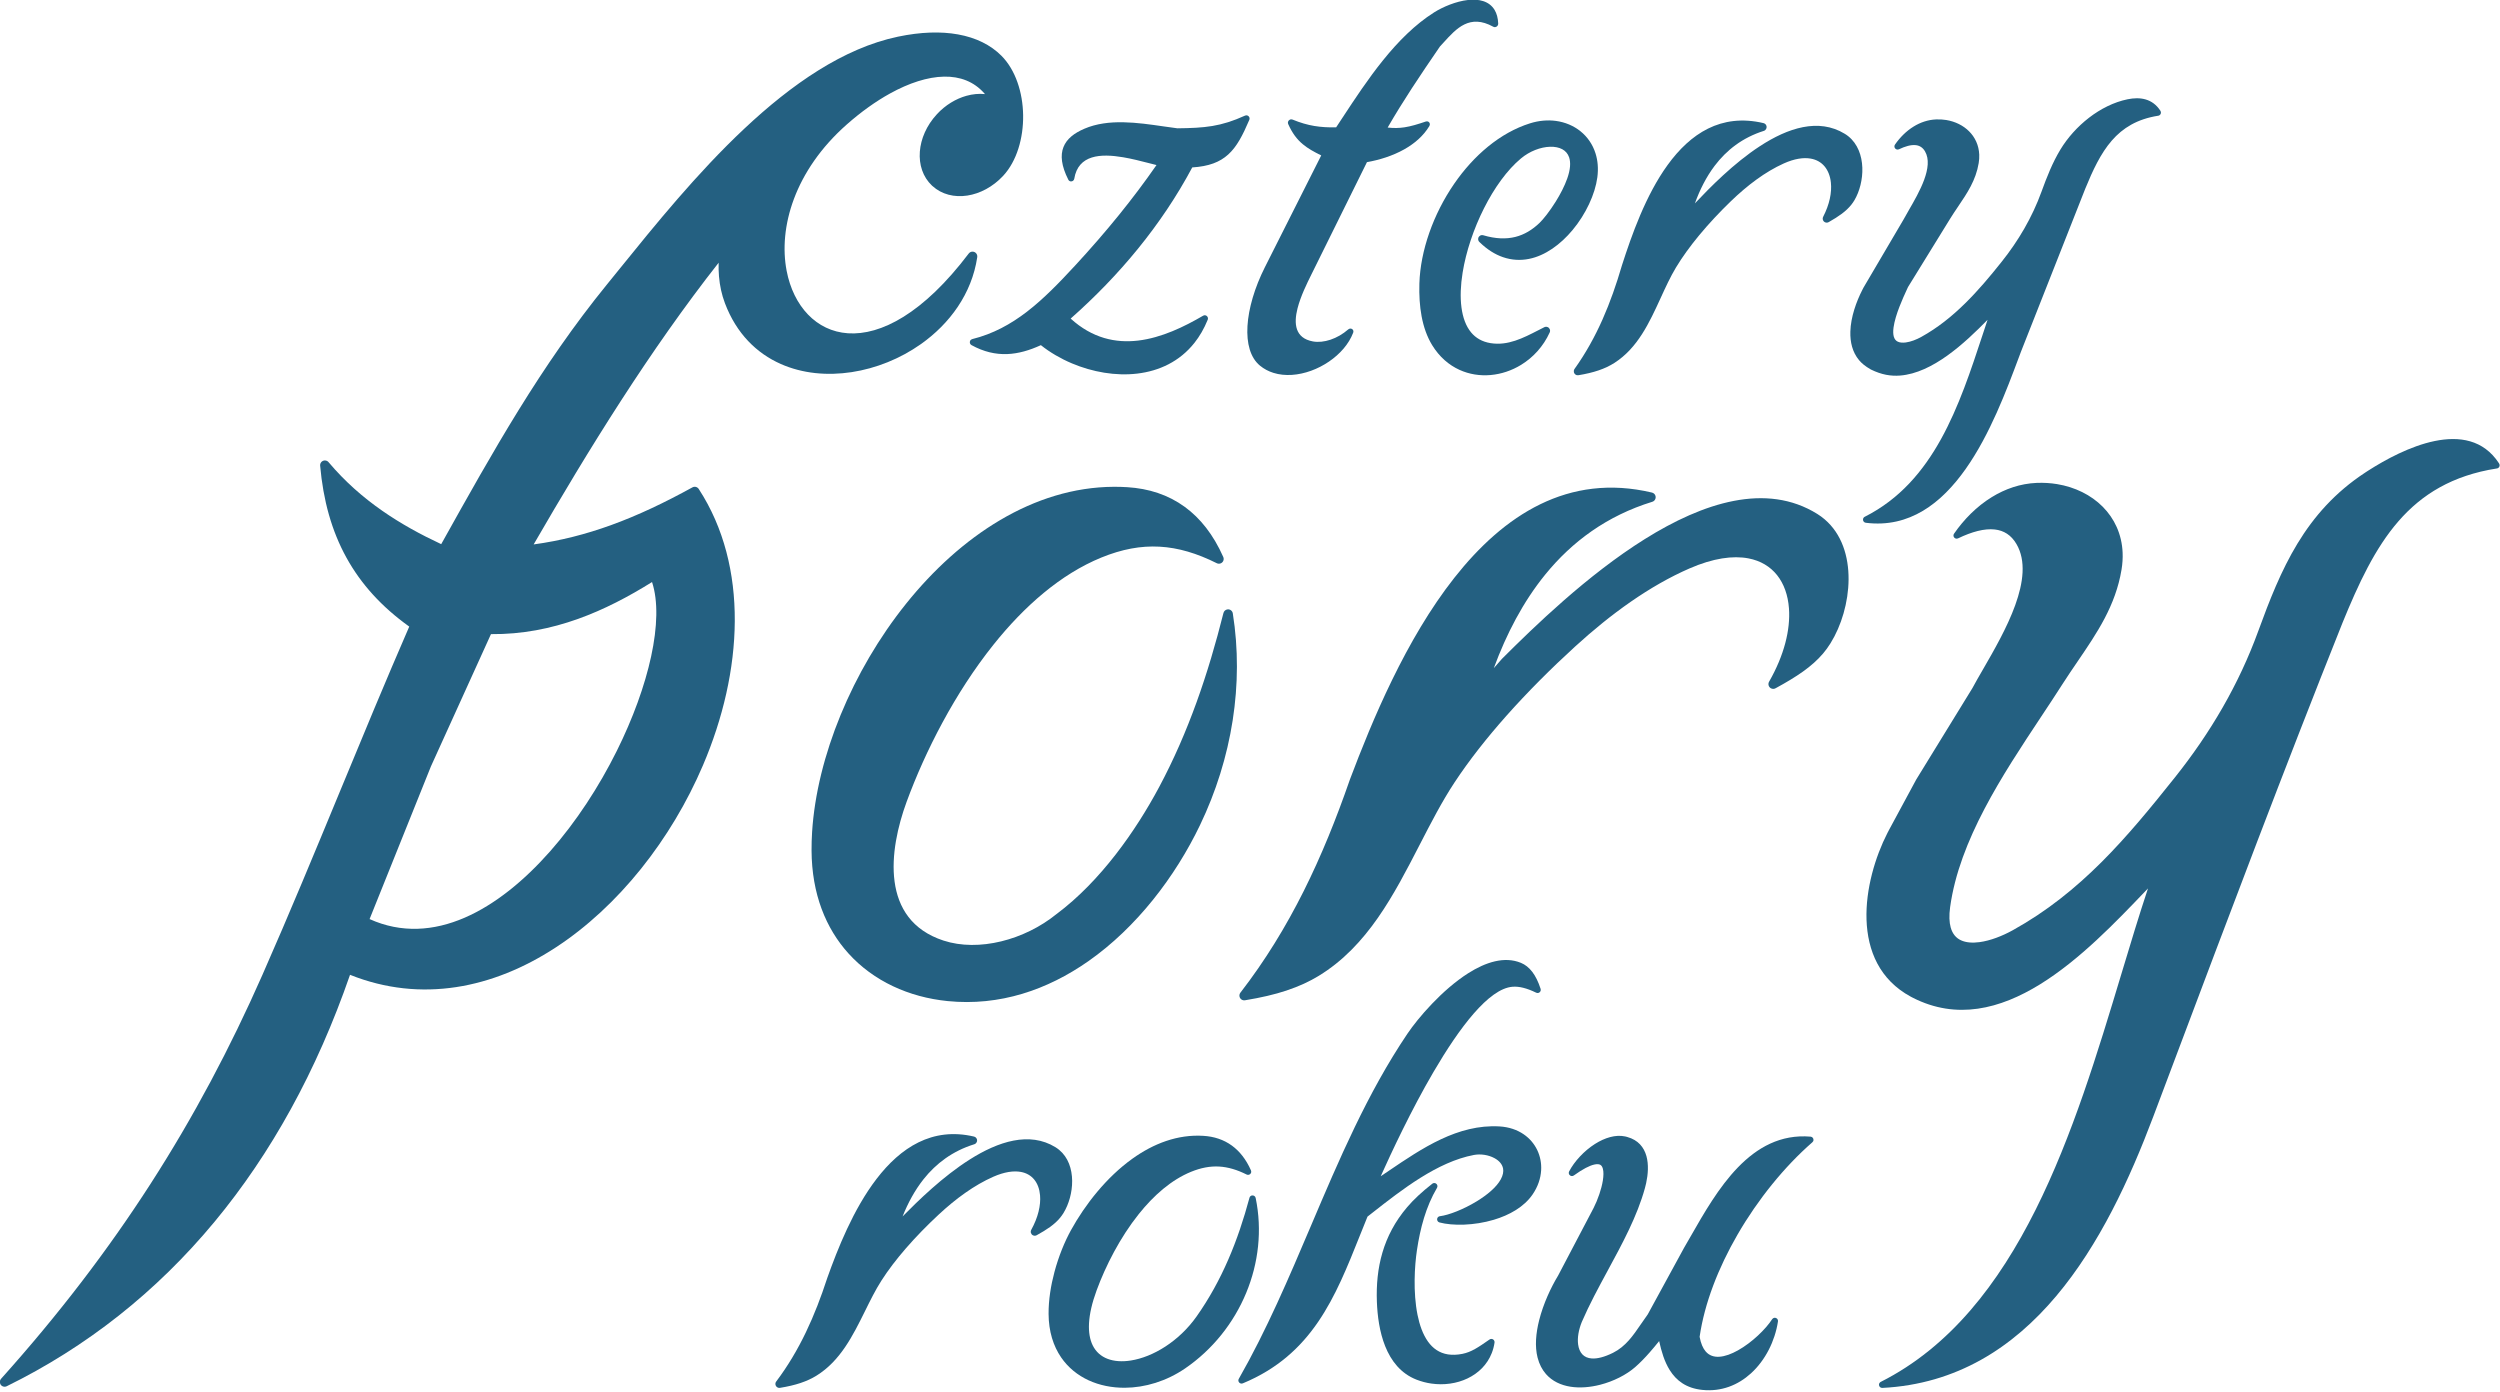 <?xml version="1.0" encoding="UTF-8" standalone="no"?>
<svg xmlns="http://www.w3.org/2000/svg" xmlns:xlink="http://www.w3.org/1999/xlink" xmlns:serif="http://www.serif.com/" width="100%" height="100%" viewBox="0 0 900 501" version="1.1" xml:space="preserve" style="fill-rule:evenodd;clip-rule:evenodd;stroke-linejoin:round;stroke-miterlimit:2;">
    <g transform="matrix(4.559,0,0,4.559,-746.203,-1493.83)">
        <g transform="matrix(1,0,0,1,0,-74.528)">
            <path d="M240.843,422.513C240.413,425.381 238.678,427.757 236.383,429.375C234.759,430.52 232.852,431.287 230.928,431.58C228.995,431.876 227.04,431.693 225.333,430.937C223.424,430.092 221.83,428.537 220.923,426.142C220.665,425.46 220.513,424.749 220.452,424.022C220.421,423.665 220.413,423.304 220.424,422.94C217.699,426.408 215.142,430.081 212.746,433.784C210.263,437.622 207.956,441.486 205.816,445.185C207.951,444.894 209.955,444.373 211.904,443.669C214.082,442.883 216.198,441.864 218.355,440.679C218.536,440.579 218.763,440.645 218.865,440.825C222.831,446.933 222.349,455.221 219.186,462.626C217.937,465.55 216.268,468.339 214.292,470.802C212.313,473.267 210.023,475.406 207.531,477.029C202.624,480.225 196.943,481.419 191.316,479.17C188.678,486.792 185.074,493.292 180.634,498.652C176.016,504.228 170.491,508.57 164.206,511.659C164.02,511.75 163.794,511.673 163.703,511.486C163.631,511.34 163.663,511.17 163.77,511.059C168.31,505.998 172.194,500.914 175.581,495.651C178.967,490.389 181.853,484.949 184.398,479.176C186.531,474.339 188.537,469.485 190.544,464.63C192.334,460.299 194.126,455.966 195.993,451.672C193.806,450.109 192.185,448.311 191.044,446.249C189.861,444.111 189.198,441.694 188.957,438.964C188.939,438.756 189.093,438.573 189.301,438.555C189.441,438.543 189.57,438.609 189.645,438.717C190.917,440.221 192.338,441.467 193.874,442.536C195.332,443.55 196.889,444.402 198.517,445.163L198.595,445.023C202.597,437.852 206.369,431.094 211.593,424.671C211.884,424.314 212.255,423.855 212.637,423.383C218.14,416.578 225.975,406.891 234.593,405.088C236.389,404.713 237.975,404.668 239.319,404.91C240.748,405.166 241.905,405.745 242.752,406.594C243.872,407.716 244.441,409.501 244.468,411.288C244.495,413.091 243.969,414.912 242.9,416.068L242.897,416.072L242.896,416.074L242.889,416.08C242.077,416.954 241.055,417.485 240.059,417.637C239.04,417.792 238.043,417.553 237.309,416.883L237.289,416.866L237.279,416.857L237.279,416.858L237.278,416.858L237.269,416.849C236.547,416.167 236.234,415.193 236.312,414.164C236.388,413.158 236.843,412.095 237.657,411.217L237.658,411.215L237.658,411.214C238.335,410.483 239.159,409.992 239.992,409.759C240.485,409.622 240.982,409.576 241.455,409.624L241.402,409.563C240.578,408.629 239.476,408.222 238.223,408.245C236.925,408.269 235.46,408.747 233.96,409.575C232.818,410.206 231.662,411.036 230.547,412.019C226.402,415.678 225.142,420.182 225.793,423.578C226.059,424.968 226.646,426.166 227.484,427.035C228.308,427.89 229.382,428.427 230.636,428.512C233.219,428.686 236.576,426.963 240.171,422.215C240.297,422.048 240.533,422.016 240.7,422.141C240.818,422.23 240.869,422.377 240.843,422.513ZM197.01,462.42L197.011,462.416M215.165,448.155C213.32,449.307 211.381,450.329 209.321,451.066C207.175,451.833 204.895,452.292 202.446,452.268L197.705,462.711L192.861,474.769C195.364,475.9 197.921,475.72 200.369,474.66C202.764,473.623 205.062,471.745 207.111,469.426C209.171,467.093 210.978,464.314 212.383,461.487C214.923,456.377 216.147,451.141 215.165,448.155" style="fill:rgb(36,96,129);fill-rule:nonzero;"></path>
        </g>
        <g transform="matrix(1,0,0,1,0,-147.782)">
            <path d="M240.449,502.225C242.088,501.818 243.481,501.056 244.78,500.054C246.092,499.043 247.31,497.785 248.588,496.401C249.787,495.102 250.943,493.774 252.052,492.404C253.081,491.131 254.066,489.827 254.999,488.481C254.808,488.434 254.604,488.381 254.391,488.327C253.77,488.167 253.062,487.984 252.363,487.866L252.362,487.865L252.362,487.866C250.597,487.566 248.816,487.656 248.506,489.561C248.484,489.701 248.354,489.795 248.217,489.772C248.135,489.758 248.07,489.706 248.035,489.636C247.482,488.537 247.397,487.709 247.654,487.059C247.912,486.405 248.504,485.957 249.307,485.612C251.203,484.797 253.494,485.129 255.559,485.429C255.922,485.482 256.279,485.533 256.651,485.58C257.726,485.567 258.582,485.535 259.408,485.397C260.232,485.259 261.03,485.014 261.995,484.576C262.122,484.518 262.271,484.576 262.328,484.705C262.359,484.779 262.356,484.858 262.323,484.925C261.805,486.135 261.346,487.028 260.664,487.647C259.994,488.255 259.131,488.585 257.823,488.669C255.392,493.225 252.054,497.22 248.221,500.605C249.938,502.166 251.779,502.551 253.547,502.342C255.409,502.121 257.202,501.243 258.686,500.375C258.807,500.304 258.96,500.347 259.03,500.47C259.073,500.549 259.073,500.641 259.035,500.716C258.753,501.409 258.403,502.008 257.997,502.52C256.828,503.996 255.212,504.744 253.481,504.949C251.768,505.153 249.94,504.824 248.327,504.145C247.423,503.764 246.584,503.273 245.87,502.703C244.966,503.117 244.094,503.372 243.217,503.407C242.288,503.443 241.36,503.232 240.39,502.7C240.267,502.634 240.221,502.478 240.286,502.354C240.322,502.286 240.382,502.242 240.449,502.226L240.449,502.225Z" style="fill:rgb(36,96,129);fill-rule:nonzero;"></path>
        </g>
        <g transform="matrix(1,0,0,1,0,-156.875)">
            <path d="M268.007,496.814C267.428,496.527 266.956,496.269 266.551,495.929C266.089,495.543 265.721,495.061 265.395,494.33C265.34,494.207 265.399,494.056 265.527,493.992C265.599,493.956 265.678,493.956 265.742,493.984C266.354,494.235 266.908,494.397 267.475,494.491L267.476,494.49C268.011,494.579 268.561,494.609 269.184,494.598C269.335,494.37 269.505,494.112 269.677,493.85C271.619,490.895 273.892,487.437 276.916,485.523C277.605,485.087 278.647,484.646 279.596,484.54C280.024,484.492 280.438,484.512 280.797,484.629C281.175,484.751 281.491,484.977 281.704,485.339C281.866,485.613 281.966,485.965 281.983,486.407C281.989,486.544 281.881,486.669 281.742,486.684C281.686,486.69 281.633,486.678 281.589,486.651C279.733,485.625 278.687,486.777 277.675,487.893C277.579,487.998 277.483,488.104 277.378,488.217C276.606,489.345 275.853,490.451 275.154,491.526C274.498,492.535 273.862,493.557 273.253,494.613C273.742,494.669 274.164,494.658 274.583,494.594C275.101,494.515 275.625,494.354 276.27,494.136C276.404,494.091 276.542,494.161 276.578,494.291C276.597,494.36 276.584,494.432 276.548,494.491L276.545,494.497C276.075,495.277 275.37,495.879 274.566,496.332C273.646,496.85 272.594,497.174 271.618,497.345L267.269,506.138L267.259,506.157L267.217,506.243C266.883,506.917 266.38,507.932 266.134,508.898C265.83,510.098 265.932,511.241 267.35,511.502C267.772,511.579 268.256,511.528 268.742,511.365C269.229,511.201 269.715,510.925 270.14,510.553C270.248,510.458 270.406,510.464 270.493,510.565C270.551,510.633 270.562,510.727 270.531,510.81L270.528,510.818C270.358,511.262 270.1,511.681 269.777,512.062C269.122,512.835 268.196,513.459 267.207,513.818C266.213,514.179 265.151,514.273 264.232,513.984C263.848,513.863 263.489,513.676 263.171,513.415C262.41,512.79 262.101,511.658 262.183,510.287C262.265,508.897 262.748,507.249 263.562,505.634L268.007,496.814Z" style="fill:rgb(36,96,129);fill-rule:nonzero;"></path>
        </g>
        <g transform="matrix(1,0,0,1,0,-147.407)">
            <path d="M285.137,501.158C285.29,501.08 285.443,501.002 285.598,500.923C285.684,500.871 285.795,500.86 285.894,500.905C286.052,500.977 286.122,501.164 286.05,501.322C285.543,502.435 284.735,503.306 283.788,503.885C283.048,504.338 282.222,504.613 281.387,504.687C280.549,504.762 279.703,504.633 278.927,504.28C278.089,503.899 277.336,503.257 276.766,502.327C276.358,501.658 276.091,500.887 275.934,500.056C275.78,499.239 275.732,498.361 275.758,497.467C275.834,494.879 276.855,491.982 278.507,489.584C280.039,487.361 282.118,485.558 284.497,484.811C285.195,484.592 285.887,484.535 286.528,484.62C287.266,484.718 287.938,485.003 288.481,485.44C289.028,485.881 289.445,486.476 289.669,487.192C289.845,487.751 289.902,488.384 289.811,489.074C289.633,490.418 288.897,491.988 287.85,493.243C286.905,494.375 285.699,495.263 284.407,495.518C283.757,495.647 283.062,495.623 282.353,495.378C281.736,495.165 281.112,494.783 280.504,494.188C280.415,494.11 280.375,493.984 280.41,493.863C280.459,493.697 280.634,493.601 280.8,493.65C281.773,493.938 282.605,493.963 283.331,493.783C284.055,493.602 284.682,493.215 285.246,492.675C285.54,492.393 286.044,491.764 286.522,490.997C286.88,490.422 287.22,489.777 287.438,489.156C287.687,488.446 287.714,487.903 287.586,487.509L287.581,487.495C287.482,487.204 287.292,486.993 287.044,486.859L287.044,486.858C286.777,486.714 286.44,486.65 286.073,486.662C285.328,486.685 284.472,487.009 283.783,487.581C281.601,489.394 279.71,493.262 279.172,496.602C279.012,497.594 278.973,498.535 279.082,499.357C279.188,500.152 279.433,500.829 279.843,501.323C280.209,501.763 280.715,502.062 281.381,502.169C282.743,502.389 283.942,501.772 285.136,501.158L285.136,501.159L285.137,501.158Z" style="fill:rgb(36,96,129);fill-rule:nonzero;"></path>
        </g>
        <g transform="matrix(1,0,0,1,0,12.71)">
            <path d="M287.582,407.458C287.996,406.664 288.764,405.832 289.628,405.285C290.396,404.799 291.248,404.531 292.012,404.696C292.058,404.706 292.109,404.719 292.165,404.734L292.172,404.737C293.037,404.977 293.49,405.548 293.686,406.245C293.872,406.909 293.816,407.684 293.665,408.383C293.638,408.507 293.605,408.639 293.568,408.774C292.959,410.991 291.793,413.142 290.633,415.282C289.902,416.632 289.172,417.978 288.591,419.328L288.584,419.342C288.326,419.98 288.224,420.609 288.293,421.122C288.336,421.442 288.447,421.713 288.628,421.905C288.803,422.091 289.052,422.207 289.379,422.228C289.805,422.254 290.357,422.123 291.045,421.782C292.045,421.285 292.638,420.416 293.259,419.507C293.43,419.255 293.604,419.001 293.789,418.749L296.65,413.504L296.653,413.498C296.812,413.226 296.999,412.899 297.19,412.566C299.254,408.954 301.909,404.312 306.649,404.711C306.787,404.722 306.89,404.844 306.879,404.982C306.873,405.056 306.835,405.121 306.78,405.163C304.589,407.078 302.495,409.652 300.874,412.457C299.367,415.064 298.27,417.867 297.887,420.519C297.984,421.046 298.149,421.421 298.364,421.672C298.642,421.998 299.016,422.117 299.436,422.092C299.892,422.065 300.404,421.873 300.915,421.586C302.023,420.966 303.099,419.921 303.615,419.127C303.69,419.011 303.846,418.978 303.962,419.054C304.048,419.109 304.088,419.207 304.073,419.302L304.074,419.302C303.838,420.851 303.079,422.367 301.943,423.401C300.926,424.327 299.609,424.868 298.094,424.709C296.829,424.577 296.044,423.975 295.525,423.143C295.11,422.48 294.872,421.677 294.691,420.854C294.449,421.155 294.204,421.451 293.951,421.739C293.582,422.16 293.202,422.556 292.797,422.91C292.096,423.522 291.085,424.034 290.027,424.304C289.246,424.504 288.433,424.574 287.692,424.458C286.932,424.338 286.25,424.024 285.753,423.457C285.455,423.116 285.226,422.687 285.091,422.158C284.865,421.273 284.956,420.23 285.218,419.198C285.546,417.905 286.143,416.619 286.71,415.686L289.519,410.336C289.681,410.016 289.841,409.635 289.973,409.241C290.093,408.886 290.19,408.522 290.244,408.185C290.303,407.816 290.313,407.483 290.246,407.24C290.208,407.1 290.144,406.995 290.05,406.939C289.948,406.88 289.796,406.865 289.584,406.911C289.201,406.993 288.67,407.261 287.952,407.778C287.84,407.859 287.683,407.833 287.602,407.721C287.545,407.641 287.54,407.54 287.583,407.458L287.582,407.458Z" style="fill:rgb(36,96,129);fill-rule:nonzero;"></path>
        </g>
        <g transform="matrix(1,0,0,1,0,16.235)">
            <path d="M275.675,405.838C275.997,405.538 276.359,405.231 276.769,404.91C276.848,404.841 276.966,404.827 277.061,404.883C277.181,404.953 277.221,405.107 277.151,405.227C276.71,405.974 276.379,406.771 276.125,407.597C275.871,408.425 275.694,409.285 275.564,410.156C275.381,411.376 275.25,413.475 275.612,415.264C275.774,416.068 276.036,416.808 276.437,417.369C276.819,417.904 277.333,418.275 278.016,418.381L278.029,418.383C278.365,418.433 278.742,418.422 279.164,418.336C279.508,418.266 279.816,418.141 280.146,417.957C280.483,417.769 280.844,417.52 281.284,417.213C281.337,417.17 281.407,417.149 281.479,417.159C281.616,417.179 281.712,417.306 281.693,417.444C281.651,417.735 281.577,418.01 281.477,418.268C281.119,419.187 280.421,419.867 279.559,420.278C278.709,420.684 277.697,420.828 276.697,420.683C276.307,420.627 275.917,420.525 275.538,420.378C274.29,419.892 273.523,418.895 273.059,417.738C272.605,416.608 272.443,415.324 272.402,414.225C272.353,412.897 272.47,411.595 272.839,410.342C273.209,409.086 273.833,407.881 274.795,406.751C275.055,406.446 275.346,406.144 275.675,405.838" style="fill:rgb(36,96,129);fill-rule:nonzero;"></path>
        </g>
        <g transform="matrix(1,0,0,1,0,-1.77)">
            <path d="M272.704,422.319C272.921,422.173 273.137,422.027 273.355,421.88C275.969,420.109 278.799,418.193 282.078,418.383C282.835,418.427 283.481,418.654 283.995,419.006C284.467,419.329 284.828,419.758 285.063,420.247C285.297,420.735 285.405,421.282 285.373,421.844C285.336,422.484 285.118,423.143 284.698,423.755C284.022,424.741 282.87,425.388 281.632,425.756C280.086,426.217 278.394,426.247 277.343,425.966C277.209,425.931 277.13,425.792 277.165,425.658C277.193,425.552 277.285,425.48 277.388,425.472C278.08,425.385 279.242,424.934 280.28,424.301C281.11,423.796 281.851,423.181 282.188,422.557C282.364,422.233 282.411,421.948 282.366,421.705C282.333,421.534 282.254,421.38 282.141,421.246C282.023,421.106 281.866,420.985 281.684,420.887C281.213,420.632 280.595,420.537 280.062,420.638C277.174,421.184 274.374,423.38 272.062,425.192L271.661,425.506C271.448,426.025 271.253,426.515 271.059,427.002C269.116,431.871 267.313,436.391 261.812,438.673C261.684,438.726 261.537,438.665 261.483,438.536C261.451,438.459 261.461,438.375 261.502,438.308C263.696,434.465 265.442,430.357 267.186,426.255C269.417,421.004 271.645,415.761 274.815,411.06C275.642,409.833 277.549,407.599 279.606,406.292C281.006,405.402 282.485,404.935 283.776,405.467C284.108,405.604 284.408,405.833 284.672,406.179C284.925,406.509 285.146,406.95 285.332,407.523C285.374,407.655 285.302,407.796 285.17,407.839C285.101,407.861 285.029,407.852 284.971,407.819C284.603,407.64 284.269,407.514 283.96,407.437C283.659,407.362 283.382,407.335 283.122,407.354C281.237,407.492 278.912,410.599 276.88,414.071C275.1,417.112 273.556,420.427 272.704,422.319" style="fill:rgb(36,96,129);fill-rule:nonzero;"></path>
        </g>
        <g transform="matrix(1,0,0,1,0,-136.781)">
            <path d="M313.313,475.866C313.7,475.305 314.2,474.8 314.786,474.439C315.315,474.113 315.914,473.904 316.561,473.877C316.836,473.865 317.105,473.882 317.364,473.924C318.07,474.041 318.703,474.353 319.168,474.819C319.638,475.29 319.935,475.917 319.967,476.658C319.976,476.872 319.962,477.096 319.924,477.326C319.701,478.68 319.018,479.691 318.307,480.744C318.088,481.068 317.866,481.397 317.669,481.717L314.342,487.114C314.295,487.219 314.27,487.272 314.239,487.339C313.945,487.977 313.34,489.288 313.2,490.305C313.159,490.608 313.169,490.846 313.219,491.027C313.276,491.232 313.391,491.361 313.54,491.43C313.709,491.508 313.929,491.521 314.172,491.489L314.175,491.488C314.567,491.436 315.006,491.265 315.397,491.048C316.677,490.339 317.802,489.434 318.832,488.422C319.868,487.407 320.812,486.281 321.723,485.136C322.395,484.294 323,483.414 323.529,482.492C324.058,481.57 324.51,480.608 324.876,479.603C325.306,478.422 325.75,477.288 326.378,476.253C327.501,474.401 329.509,472.736 331.679,472.287C332.674,472.082 333.641,472.232 334.263,473.181L334.265,473.185L334.276,473.201C334.351,473.319 334.317,473.474 334.2,473.549C334.165,473.572 334.126,473.585 334.086,473.588C332.435,473.849 331.301,474.552 330.434,475.549C329.551,476.566 328.933,477.895 328.328,479.373L328.329,479.373L323.259,492.228L323.255,492.238L323.084,492.694C321.15,497.864 317.885,506.59 311.008,505.728C310.87,505.712 310.772,505.586 310.789,505.448C310.8,505.358 310.857,505.285 310.934,505.25C316.414,502.483 318.4,496.452 320.236,490.874C320.366,490.48 320.495,490.088 320.624,489.701C318.82,491.541 316.289,493.904 313.715,494.103C312.987,494.159 312.255,494.042 311.408,493.624C310.952,493.364 310.686,493.137 310.475,492.885C309.949,492.252 309.765,491.457 309.79,490.626C309.823,489.473 310.266,488.254 310.737,487.334C310.779,487.251 310.813,487.186 310.838,487.139C310.843,487.131 310.847,487.124 310.851,487.118L314.001,481.762C314.122,481.536 314.261,481.296 314.412,481.034C315.221,479.635 316.393,477.607 315.684,476.398C315.507,476.095 315.257,475.942 314.955,475.908L314.947,475.908C314.581,475.87 314.131,475.994 313.628,476.235C313.503,476.295 313.353,476.242 313.293,476.117C313.253,476.033 313.264,475.938 313.313,475.866Z" style="fill:rgb(36,96,129);fill-rule:nonzero;"></path>
        </g>
        <g transform="matrix(1,0,0,1,0,-42.531)">
            <path d="M317.976,412.341C318.759,411.205 319.77,410.184 320.951,409.456C322.012,408.802 323.209,408.383 324.502,408.329C325.055,408.306 325.595,408.34 326.114,408.425C327.526,408.658 328.786,409.278 329.71,410.204C330.639,411.136 331.228,412.375 331.289,413.841C331.307,414.268 331.28,414.712 331.204,415.173C330.733,418.028 329.269,420.176 327.74,422.42C327.341,423.005 326.938,423.597 326.56,424.187C326,425.066 325.428,425.927 324.844,426.808C321.796,431.407 318.395,436.539 317.667,441.834C317.576,442.501 317.599,443.03 317.714,443.438C317.857,443.95 318.146,444.273 318.527,444.448C318.927,444.633 319.435,444.667 319.989,444.593C320.838,444.479 321.784,444.113 322.623,443.648C325.302,442.163 327.55,440.339 329.602,438.295C331.656,436.247 333.518,433.97 335.415,431.589C336.817,429.83 338.08,427.994 339.184,426.07C340.288,424.146 341.233,422.137 341.999,420.032C342.887,417.594 343.802,415.255 345.091,413.128C346.388,410.992 348.057,409.079 350.445,407.514C350.498,407.478 350.566,407.434 350.65,407.38C352.053,406.48 354.01,405.42 355.916,405.026C357.878,404.62 359.781,404.912 360.995,406.763L361.002,406.775L361.02,406.804C361.096,406.92 361.063,407.076 360.947,407.151C360.912,407.174 360.873,407.187 360.835,407.19C357.325,407.74 354.917,409.234 353.074,411.352C351.215,413.49 349.921,416.272 348.657,419.365C344.051,430.893 339.694,442.47 335.322,454.087L333.702,458.389C331.845,463.319 329.444,468.506 326.044,472.542C322.625,476.601 318.201,479.493 312.314,479.794C312.175,479.801 312.057,479.694 312.05,479.555C312.045,479.449 312.106,479.355 312.197,479.313C323.147,473.786 327.492,459.374 331.192,447.102C331.902,444.746 332.588,442.469 333.292,440.351L333.084,440.569C328.43,445.439 321.656,452.529 314.715,448.98C314.649,448.946 314.598,448.919 314.566,448.902C312.092,447.567 311.147,445.264 311.066,442.818C310.987,440.408 311.753,437.858 312.716,435.976C312.771,435.868 312.818,435.777 312.858,435.705L314.986,431.763L314.993,431.75L319.421,424.545L319.424,424.541C319.665,424.089 319.954,423.589 320.269,423.045C321.979,420.086 324.456,415.799 322.905,413.154C322.49,412.444 321.904,412.085 321.192,412.007C320.377,411.917 319.388,412.182 318.291,412.71C318.166,412.77 318.016,412.717 317.956,412.592C317.916,412.507 317.927,412.412 317.976,412.341Z" style="fill:rgb(36,96,129);fill-rule:nonzero;"></path>
        </g>
        <g transform="matrix(1,0,0,1,0,12.014)">
            <path d="M232.897,408.739C234.779,406.287 237.281,404.62 240.59,405.401L240.589,405.402C240.695,405.426 240.785,405.505 240.819,405.615C240.869,405.781 240.776,405.957 240.611,406.008C238.899,406.54 237.596,407.52 236.604,408.77C235.916,409.638 235.375,410.638 234.949,411.709C236.182,410.457 238.128,408.557 240.249,407.214C242.513,405.78 244.975,404.984 247.019,406.24C247.125,406.306 247.224,406.377 247.313,406.451C248.03,407.044 248.33,407.956 248.339,408.893C248.348,409.804 248.08,410.745 247.657,411.434C247.573,411.571 247.481,411.699 247.384,411.817C247.167,412.079 246.908,412.312 246.597,412.538C246.296,412.756 245.946,412.967 245.536,413.193C245.445,413.243 245.331,413.246 245.233,413.193C245.081,413.109 245.025,412.918 245.109,412.766C245.653,411.78 245.873,410.824 245.804,410.036C245.761,409.541 245.606,409.117 245.347,408.799C245.095,408.489 244.739,408.275 244.289,408.192C243.713,408.087 242.984,408.191 242.115,408.573C241.359,408.906 240.618,409.339 239.9,409.844C239.176,410.352 238.475,410.934 237.803,411.558C236.893,412.405 236.006,413.309 235.206,414.232C234.476,415.074 233.817,415.932 233.278,416.775C232.808,417.51 232.398,418.34 231.984,419.178C231.021,421.124 230.037,423.112 228.148,424.281C227.78,424.509 227.373,424.698 226.902,424.856L226.888,424.861C226.419,425.018 225.887,425.143 225.27,425.243C225.189,425.256 225.103,425.238 225.032,425.184C224.893,425.08 224.865,424.883 224.969,424.745C225.897,423.513 226.662,422.212 227.316,420.851C227.969,419.493 228.512,418.069 228.995,416.59L229.001,416.569C229.818,414.28 231.056,411.136 232.897,408.739" style="fill:rgb(36,96,129);fill-rule:nonzero;"></path>
        </g>
        <g transform="matrix(1,0,0,1,0,-147.988)">
            <path d="M295.364,488.676C297.144,486.224 299.57,484.58 302.934,485.376L302.934,485.377C303.039,485.402 303.129,485.48 303.163,485.592C303.215,485.759 303.123,485.937 302.957,485.989C301.275,486.521 300.013,487.503 299.069,488.754C298.41,489.628 297.903,490.635 297.513,491.715C298.7,490.458 300.578,488.545 302.648,487.196C304.854,485.756 307.276,484.957 309.345,486.217C309.445,486.277 309.54,486.344 309.63,486.416C310.373,487.015 310.701,487.941 310.735,488.892C310.769,489.819 310.52,490.778 310.108,491.47C310.036,491.59 309.957,491.705 309.874,491.81C309.666,492.074 309.415,492.308 309.112,492.536C308.819,492.755 308.482,492.965 308.089,493.188C307.997,493.245 307.88,493.253 307.778,493.2C307.623,493.119 307.563,492.927 307.643,492.771C308.145,491.799 308.335,490.857 308.253,490.074C308.2,489.564 308.03,489.125 307.757,488.796C307.49,488.476 307.118,488.257 306.653,488.177C306.081,488.078 305.368,488.185 304.532,488.561C303.792,488.894 303.071,489.328 302.374,489.834C301.674,490.342 300.996,490.925 300.346,491.552C299.47,492.4 298.618,493.306 297.85,494.234C297.151,495.08 296.523,495.939 296.016,496.783C295.578,497.511 295.197,498.34 294.813,499.179C293.916,501.134 292.997,503.139 291.148,504.317C290.785,504.548 290.381,504.741 289.911,504.901C289.449,505.058 288.925,505.184 288.315,505.284C288.236,505.297 288.151,505.279 288.081,505.228C287.941,505.126 287.908,504.928 288.01,504.786C288.892,503.552 289.611,502.248 290.218,500.883C290.825,499.518 291.32,498.089 291.753,496.607L291.759,496.588C292.519,494.231 293.626,491.07 295.364,488.676" style="fill:rgb(36,96,129);fill-rule:nonzero;"></path>
        </g>
        <g transform="matrix(1,0,0,1,0,-70.226)">
            <path d="M278.52,443.516C282.413,438.577 287.514,435.218 294.127,436.788L294.126,436.789C294.252,436.819 294.36,436.912 294.4,437.044C294.461,437.243 294.35,437.454 294.151,437.515C290.564,438.622 287.813,440.661 285.697,443.261C283.95,445.409 282.633,447.942 281.634,450.652L282.258,449.939C282.265,449.93 282.273,449.921 282.282,449.913C284.829,447.37 289.02,443.298 293.558,440.461C298.172,437.576 303.148,435.968 307.175,438.473C307.381,438.601 307.573,438.742 307.752,438.894C309.115,440.051 309.663,441.824 309.649,443.653C309.636,445.45 309.079,447.31 308.226,448.681C308.044,448.974 307.847,449.247 307.638,449.493C307.198,450.011 306.676,450.473 306.049,450.921C305.442,451.354 304.734,451.777 303.903,452.23C303.789,452.304 303.638,452.312 303.511,452.24C303.331,452.136 303.268,451.906 303.371,451.724C304.568,449.636 305.067,447.605 304.942,445.93C304.865,444.888 304.545,443.988 304.002,443.306C303.467,442.635 302.709,442.169 301.745,441.985C300.515,441.75 298.953,441.966 297.091,442.777C295.513,443.465 293.963,444.36 292.456,445.405C290.947,446.45 289.478,447.649 288.064,448.938C286.156,450.679 284.296,452.537 282.615,454.431C281.079,456.163 279.687,457.929 278.538,459.67C277.536,461.189 276.659,462.894 275.773,464.614C273.738,468.564 271.661,472.596 267.815,474.947C267.072,475.401 266.251,475.779 265.302,476.096C265.291,476.101 265.28,476.105 265.268,476.109C264.326,476.422 263.253,476.672 262.002,476.876C261.898,476.898 261.784,476.876 261.694,476.806C261.529,476.678 261.499,476.441 261.626,476.277C263.588,473.739 265.219,471.061 266.622,468.26C268.024,465.46 269.2,462.535 270.252,459.502C270.255,459.491 270.258,459.48 270.263,459.469C272.025,454.8 274.679,448.388 278.52,443.516" style="fill:rgb(36,96,129);fill-rule:nonzero;"></path>
        </g>
        <g transform="matrix(1,0,0,1,0,12.594)">
            <path d="M260.956,405.536C261.563,405.979 262.073,406.619 262.46,407.493C262.489,407.559 262.489,407.637 262.455,407.707C262.393,407.831 262.242,407.881 262.118,407.819C261.364,407.442 260.655,407.228 259.941,407.188C259.23,407.149 258.509,407.284 257.73,407.602C256.167,408.241 254.776,409.469 253.602,410.938C252.121,412.791 250.984,415.028 250.272,416.963C249.529,418.982 249.517,420.405 249.963,421.311C250.218,421.828 250.627,422.177 251.133,422.371C251.658,422.572 252.289,422.612 252.967,422.505C254.726,422.231 256.779,420.988 258.165,419.026C259.167,417.606 259.987,416.103 260.666,414.537C261.347,412.97 261.89,411.335 262.341,409.653C262.365,409.564 262.437,409.492 262.533,409.472C262.669,409.444 262.802,409.532 262.83,409.668C263.358,412.214 263.053,414.822 262.083,417.162C261.1,419.538 259.433,421.641 257.26,423.129C255.785,424.139 254.094,424.648 252.497,424.656C251.481,424.662 250.502,424.466 249.64,424.069C248.771,423.668 248.02,423.064 247.468,422.258C246.853,421.36 246.486,420.214 246.478,418.822C246.472,417.727 246.654,416.586 246.942,415.511C247.275,414.265 247.753,413.104 248.249,412.207C249.36,410.194 251.044,408.035 253.103,406.563C254.761,405.377 256.664,404.634 258.711,404.764C259.542,404.816 260.302,405.059 260.956,405.536" style="fill:rgb(36,96,129);fill-rule:nonzero;"></path>
        </g>
        <g transform="matrix(1,0,0,1,0,-68.655)">
            <path d="M257.235,436.349C258.459,437.242 259.49,438.538 260.274,440.307L260.273,440.307C260.316,440.406 260.317,440.523 260.265,440.627C260.172,440.813 259.946,440.888 259.76,440.795C258.197,440.014 256.724,439.57 255.242,439.489C253.762,439.407 252.264,439.686 250.648,440.346C247.417,441.668 244.547,444.2 242.125,447.231C239.076,451.044 236.737,455.645 235.272,459.625C233.858,463.47 233.172,468.952 238.179,470.593C240.956,471.503 244.577,470.549 247.103,468.501C250.584,465.905 253.371,461.912 255.211,458.466C256.366,456.304 257.334,454.067 258.164,451.772C258.993,449.478 259.685,447.123 260.287,444.723L260.288,444.723C260.324,444.582 260.441,444.467 260.594,444.443C260.8,444.41 260.993,444.55 261.025,444.756C261.471,447.564 261.448,450.409 261.018,453.186C260.573,456.06 259.69,458.862 258.438,461.471C256.488,465.533 253.435,469.551 249.612,472.226C246.389,474.481 242.62,475.786 238.502,475.371C235.453,475.064 232.653,473.797 230.675,471.608C228.892,469.634 227.78,466.917 227.761,463.486C227.759,462.998 227.773,462.51 227.804,462.024C228.178,456.087 230.968,449.296 235.232,443.985C239.515,438.651 245.293,434.796 251.626,434.761C251.99,434.759 252.349,434.769 252.702,434.792C254.383,434.897 255.916,435.387 257.235,436.349" style="fill:rgb(36,96,129);fill-rule:nonzero;"></path>
        </g>
    </g>
</svg>
